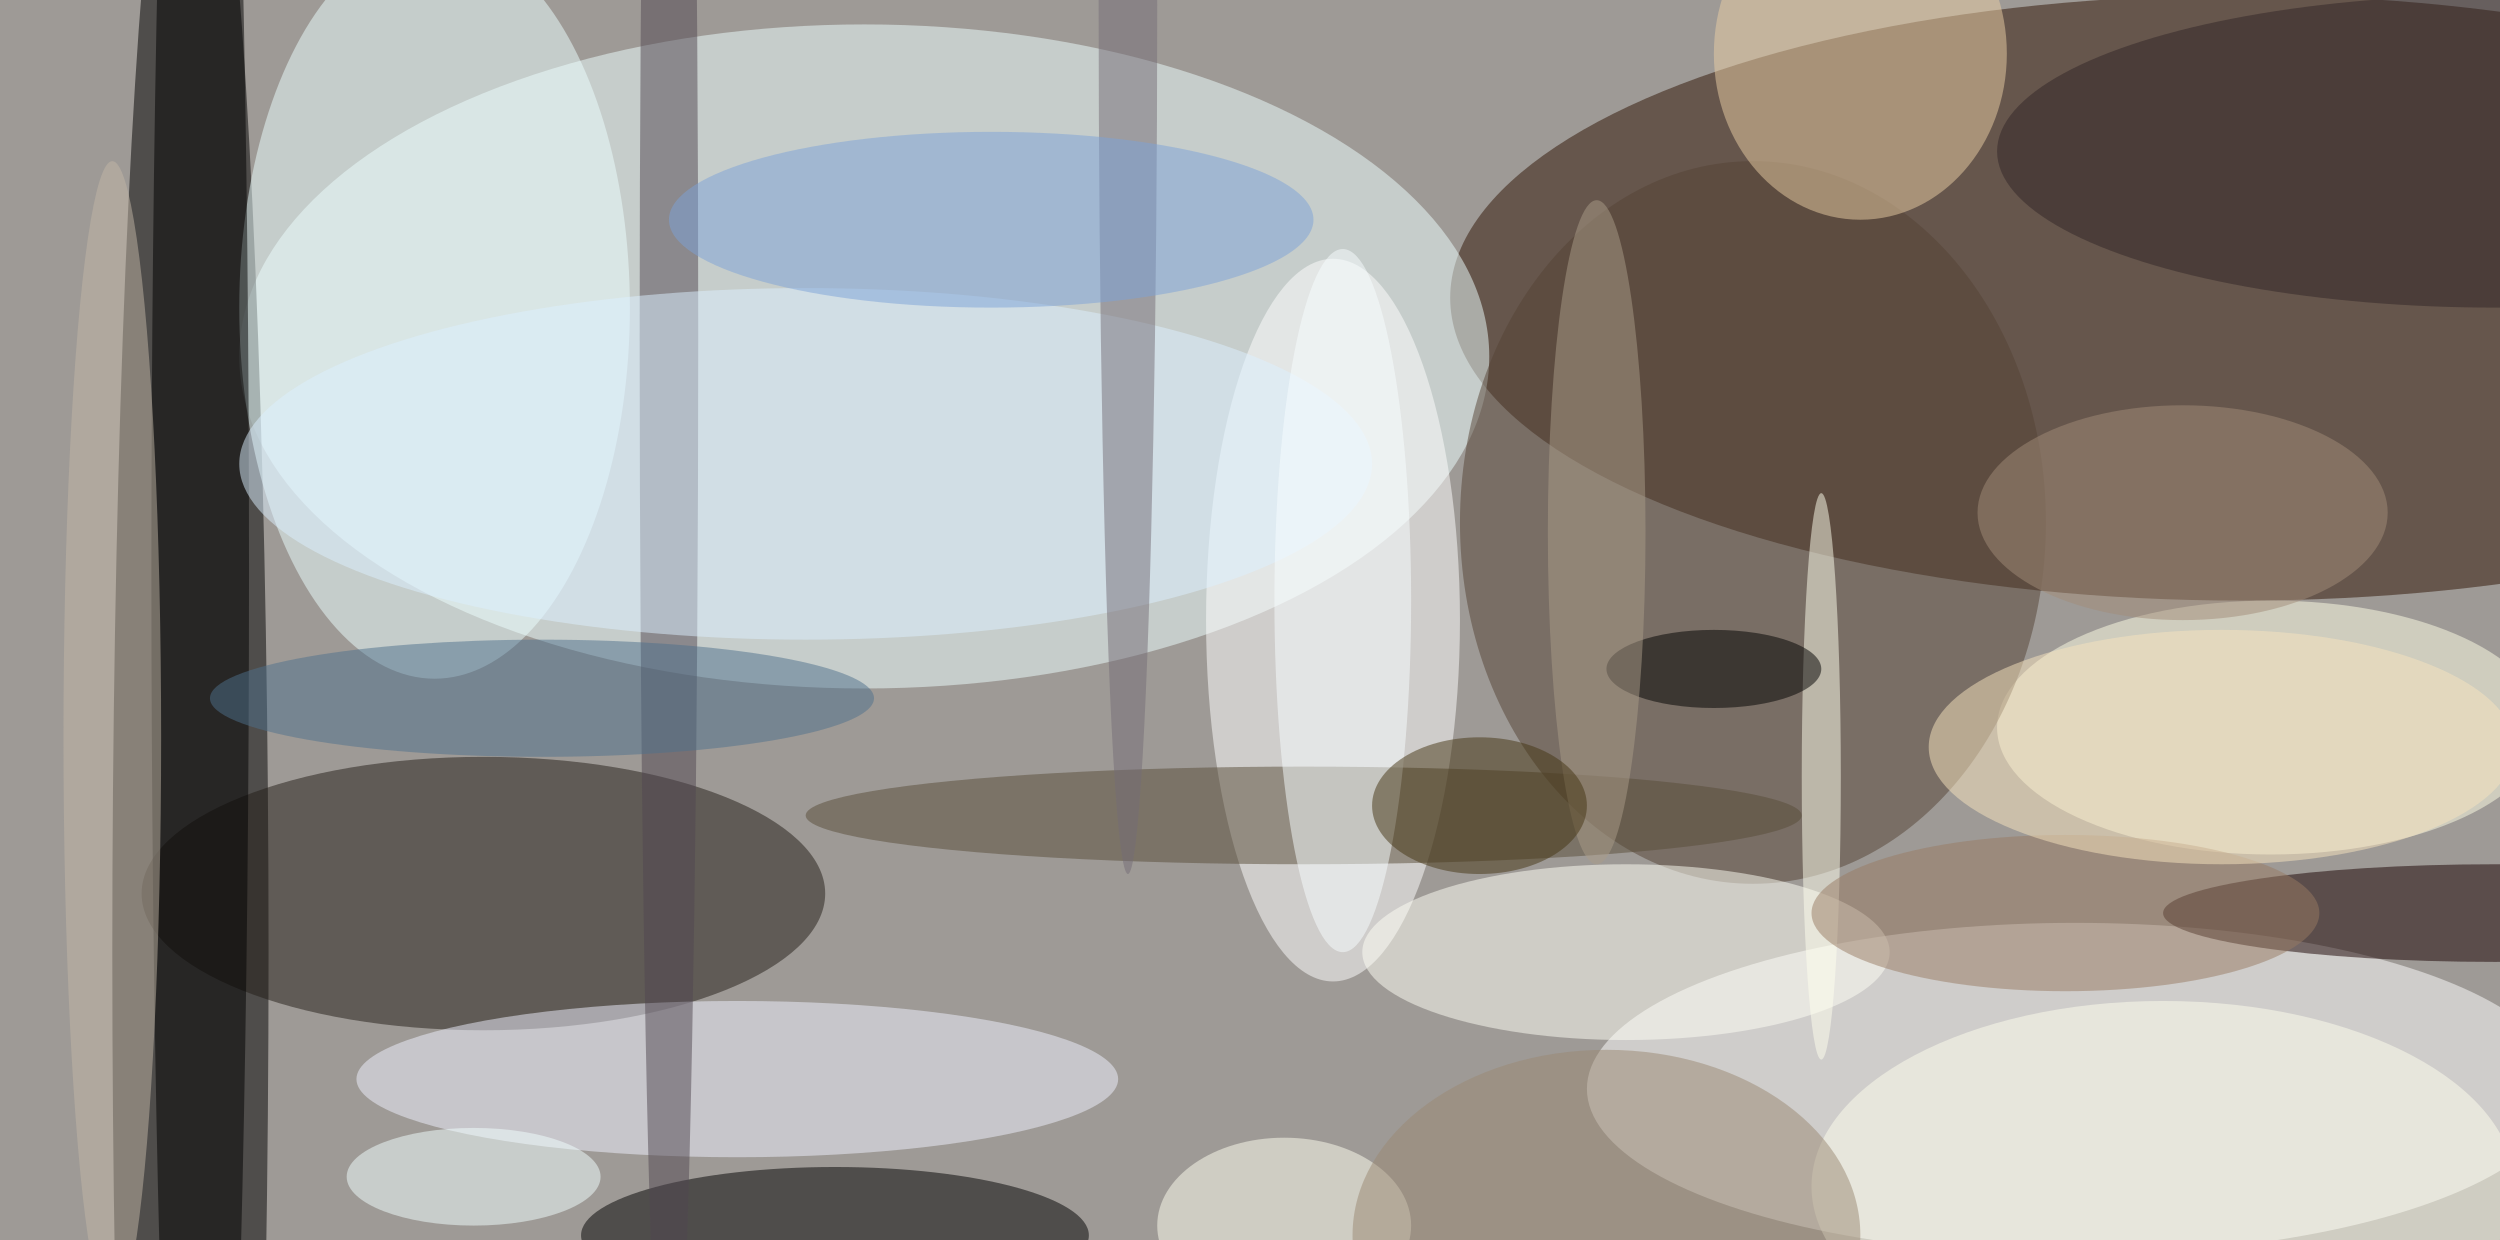 <svg xmlns="http://www.w3.org/2000/svg" width="1024" height="508"><path fill="#9e9a96" d="M0 0h1024v508H0z"/><g fill-opacity=".502" transform="matrix(4 0 0 4 2 2)"><ellipse cx="229" cy="30" fill="#2e1202" rx="81" ry="31"/><ellipse cx="88" cy="36" fill="#eff" rx="64" ry="34"/><ellipse cx="19" cy="97" rx="8" ry="126"/><ellipse cx="212" cy="111" fill="#fff" rx="50" ry="17"/><ellipse cx="49" cy="91" fill="#221c17" rx="35" ry="14"/><ellipse cx="232" cy="74" fill="#ffffe5" rx="28" ry="13"/><ellipse cx="136" cy="63" fill="#fff" rx="13" ry="37"/><ellipse cx="179" cy="53" fill="#554234" rx="30" ry="37"/><ellipse cx="85" cy="126" rx="26" ry="7"/><ellipse cx="44" cy="31" fill="#ebfeff" rx="20" ry="38"/><ellipse cx="166" cy="97" fill="#fffff5" rx="27" ry="9"/><ellipse cx="75" cy="110" fill="#f0f1fe" rx="39" ry="8"/><ellipse cx="190" cy="5" fill="#eacda3" rx="15" ry="17"/><ellipse cx="68" cy="34" fill="#504751" rx="3" ry="118"/><ellipse cx="20" cy="58" rx="5" ry="126"/><ellipse cx="133" cy="83" fill="#594d38" rx="51" ry="5"/><ellipse cx="255" cy="93" fill="#190000" rx="34" ry="5"/><ellipse cx="221" cy="121" fill="#ffffed" rx="36" ry="19"/><ellipse cx="11" cy="75" fill="#c1b5a6" rx="5" ry="59"/><ellipse cx="82" cy="47" fill="#dbf0ff" rx="58" ry="18"/><ellipse cx="255" cy="15" fill="#302526" rx="51" ry="16"/><ellipse cx="186" cy="79" fill="#ffe" rx="2" ry="29"/><ellipse cx="115" fill="#756c76" rx="3" ry="89"/><ellipse cx="131" cy="125" fill="#ffffef" rx="13" ry="9"/><ellipse cx="48" cy="120" fill="#f2ffff" rx="13" ry="5"/><ellipse cx="164" cy="126" fill="#9a8772" rx="26" ry="19"/><ellipse cx="175" cy="68" rx="11" ry="4"/><ellipse cx="163" cy="54" fill="#a99b88" rx="5" ry="34"/><ellipse cx="101" cy="22" fill="#7da2d7" rx="33" ry="9"/><ellipse cx="55" cy="71" fill="#4e708b" rx="34" ry="6"/><ellipse cx="223" cy="52" fill="#a28b79" rx="21" ry="11"/><ellipse cx="137" cy="61" fill="#f7fcfe" rx="7" ry="36"/><ellipse cx="211" cy="93" fill="#977a62" rx="26" ry="8"/><ellipse cx="227" cy="76" fill="#f8e3be" rx="30" ry="12"/><ellipse cx="151" cy="82" fill="#453412" rx="11" ry="7"/></g></svg>